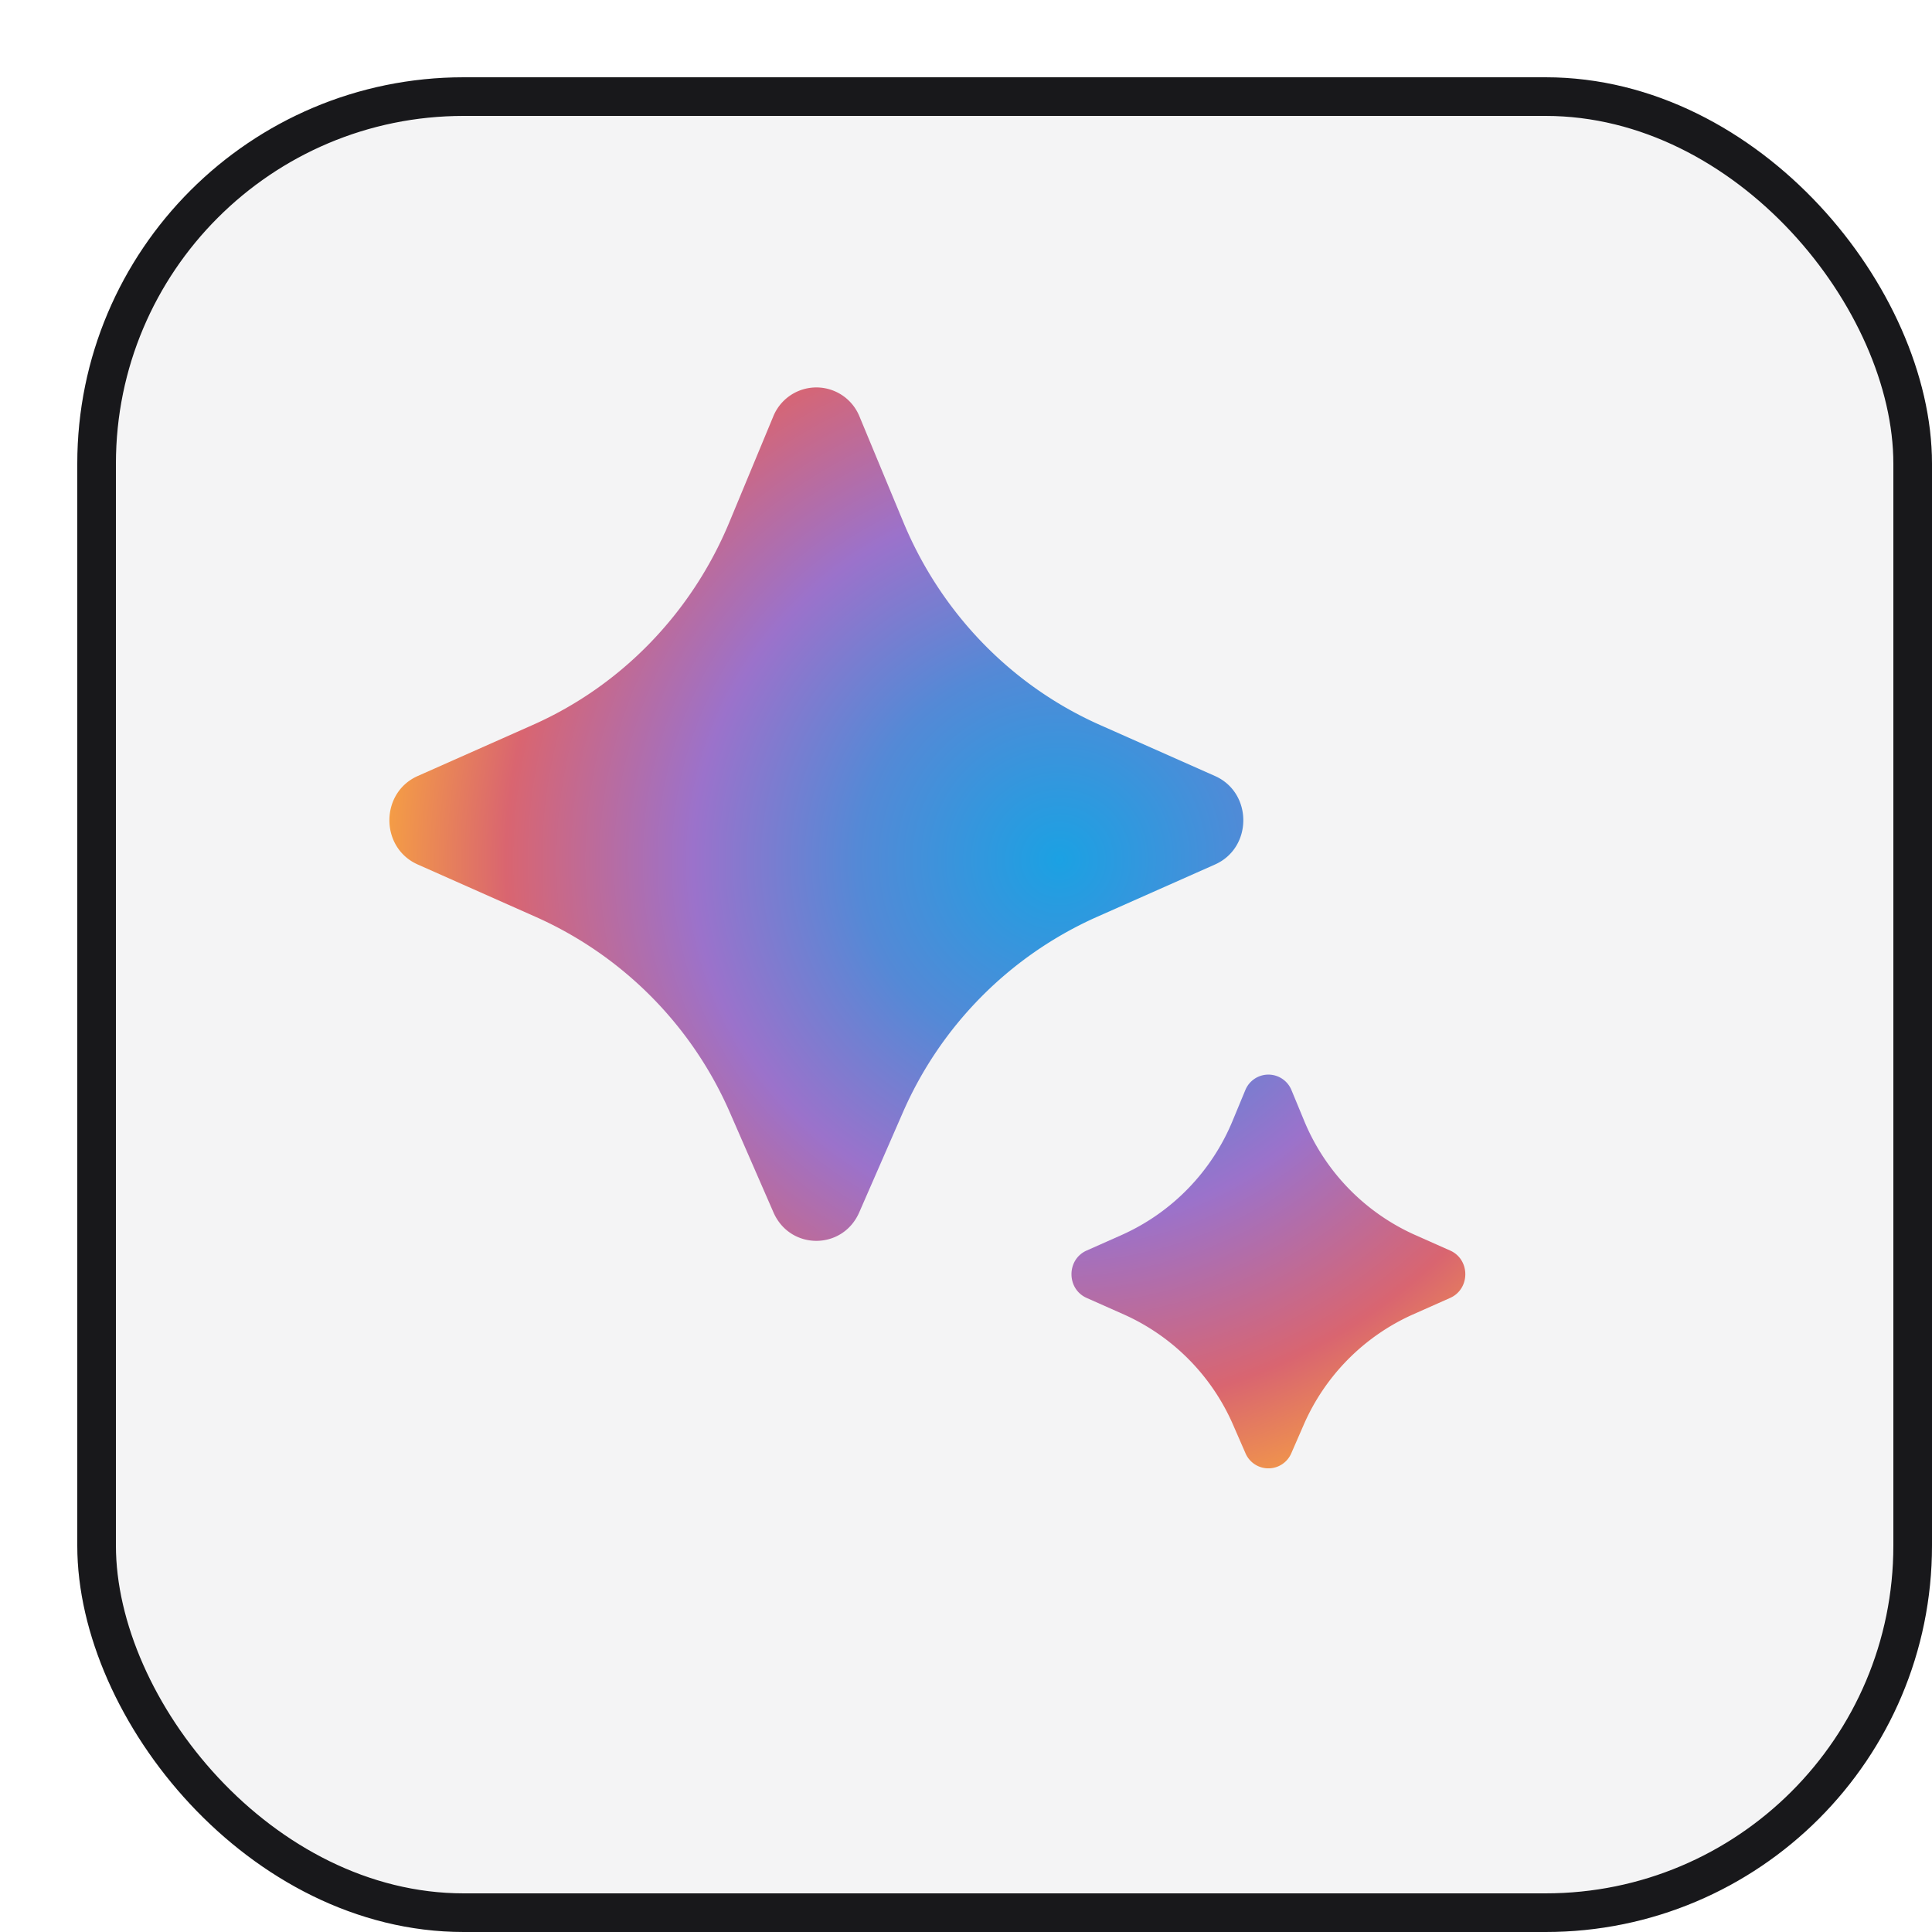 <svg width="50" height="50" fill="none" xmlns="http://www.w3.org/2000/svg"><g filter="url(#filter0_d_276_5334)"><rect width="48" height="48" rx="10" fill="#F4F4F5"/><rect x=".5" y=".5" width="47" height="47" rx="9.5" stroke="#18181B"/></g><g clip-path="url(#clip0_276_5334)"><path d="M23.354 28.818l-1.117 2.558c-.43.983-1.79.983-2.22 0l-1.116-2.558a9.853 9.853 0 00-5.016-5.08l-3.074-1.365c-.978-.434-.978-1.856 0-2.29l2.978-1.322c2.29-1.016 4.111-2.895 5.088-5.25l1.132-2.726a1.204 1.204 0 012.237 0l1.132 2.726c.977 2.355 2.798 4.234 5.087 5.25l2.979 1.322c.977.434.977 1.856 0 2.29l-3.075 1.365a9.853 9.853 0 00-5.015 5.08z" fill="url(#paint0_radial_276_5334)"/><path d="M33.735 36.885l-.314.72a.645.645 0 01-1.19 0l-.314-.72a5.556 5.556 0 00-2.827-2.865l-.968-.43c-.523-.233-.523-.994 0-1.226l.914-.406a5.56 5.56 0 002.867-2.96l.323-.779a.645.645 0 011.2 0l.322.778a5.56 5.56 0 002.868 2.961l.914.406c.523.232.523.993 0 1.226l-.968.43a5.555 5.555 0 00-2.827 2.865z" fill="url(#paint1_radial_276_5334)"/></g><defs><radialGradient id="paint0_radial_276_5334" cx="0" cy="0" r="1" gradientUnits="userSpaceOnUse" gradientTransform="rotate(78.858 .137 27.795) scale(17.254 17.262)"><stop stop-color="#1BA1E3"/><stop offset="0" stop-color="#1BA1E3"/><stop offset=".3" stop-color="#5489D6"/><stop offset=".546" stop-color="#9B72CB"/><stop offset=".825" stop-color="#D96570"/><stop offset="1" stop-color="#F49C46"/></radialGradient><radialGradient id="paint1_radial_276_5334" cx="0" cy="0" r="1" gradientUnits="userSpaceOnUse" gradientTransform="rotate(78.858 .137 27.795) scale(17.254 17.262)"><stop stop-color="#1BA1E3"/><stop offset="0" stop-color="#1BA1E3"/><stop offset=".3" stop-color="#5489D6"/><stop offset=".546" stop-color="#9B72CB"/><stop offset=".825" stop-color="#D96570"/><stop offset="1" stop-color="#F49C46"/></radialGradient><clipPath id="clip0_276_5334"><path fill="#fff" transform="translate(10 10)" d="M0 0h28v28H0z"/></clipPath><filter id="filter0_d_276_5334" x="0" y="0" width="50" height="50" filterUnits="userSpaceOnUse" color-interpolation-filters="sRGB"><feFlood flood-opacity="0" result="BackgroundImageFix"/><feColorMatrix in="SourceAlpha" values="0 0 0 0 0 0 0 0 0 0 0 0 0 0 0 0 0 0 127 0" result="hardAlpha"/><feOffset dx="2" dy="2"/><feComposite in2="hardAlpha" operator="out"/><feColorMatrix values="0 0 0 0 0.094 0 0 0 0 0.094 0 0 0 0 0.106 0 0 0 1 0"/><feBlend in2="BackgroundImageFix" result="effect1_dropShadow_276_5334"/><feBlend in="SourceGraphic" in2="effect1_dropShadow_276_5334" result="shape"/></filter></defs></svg>